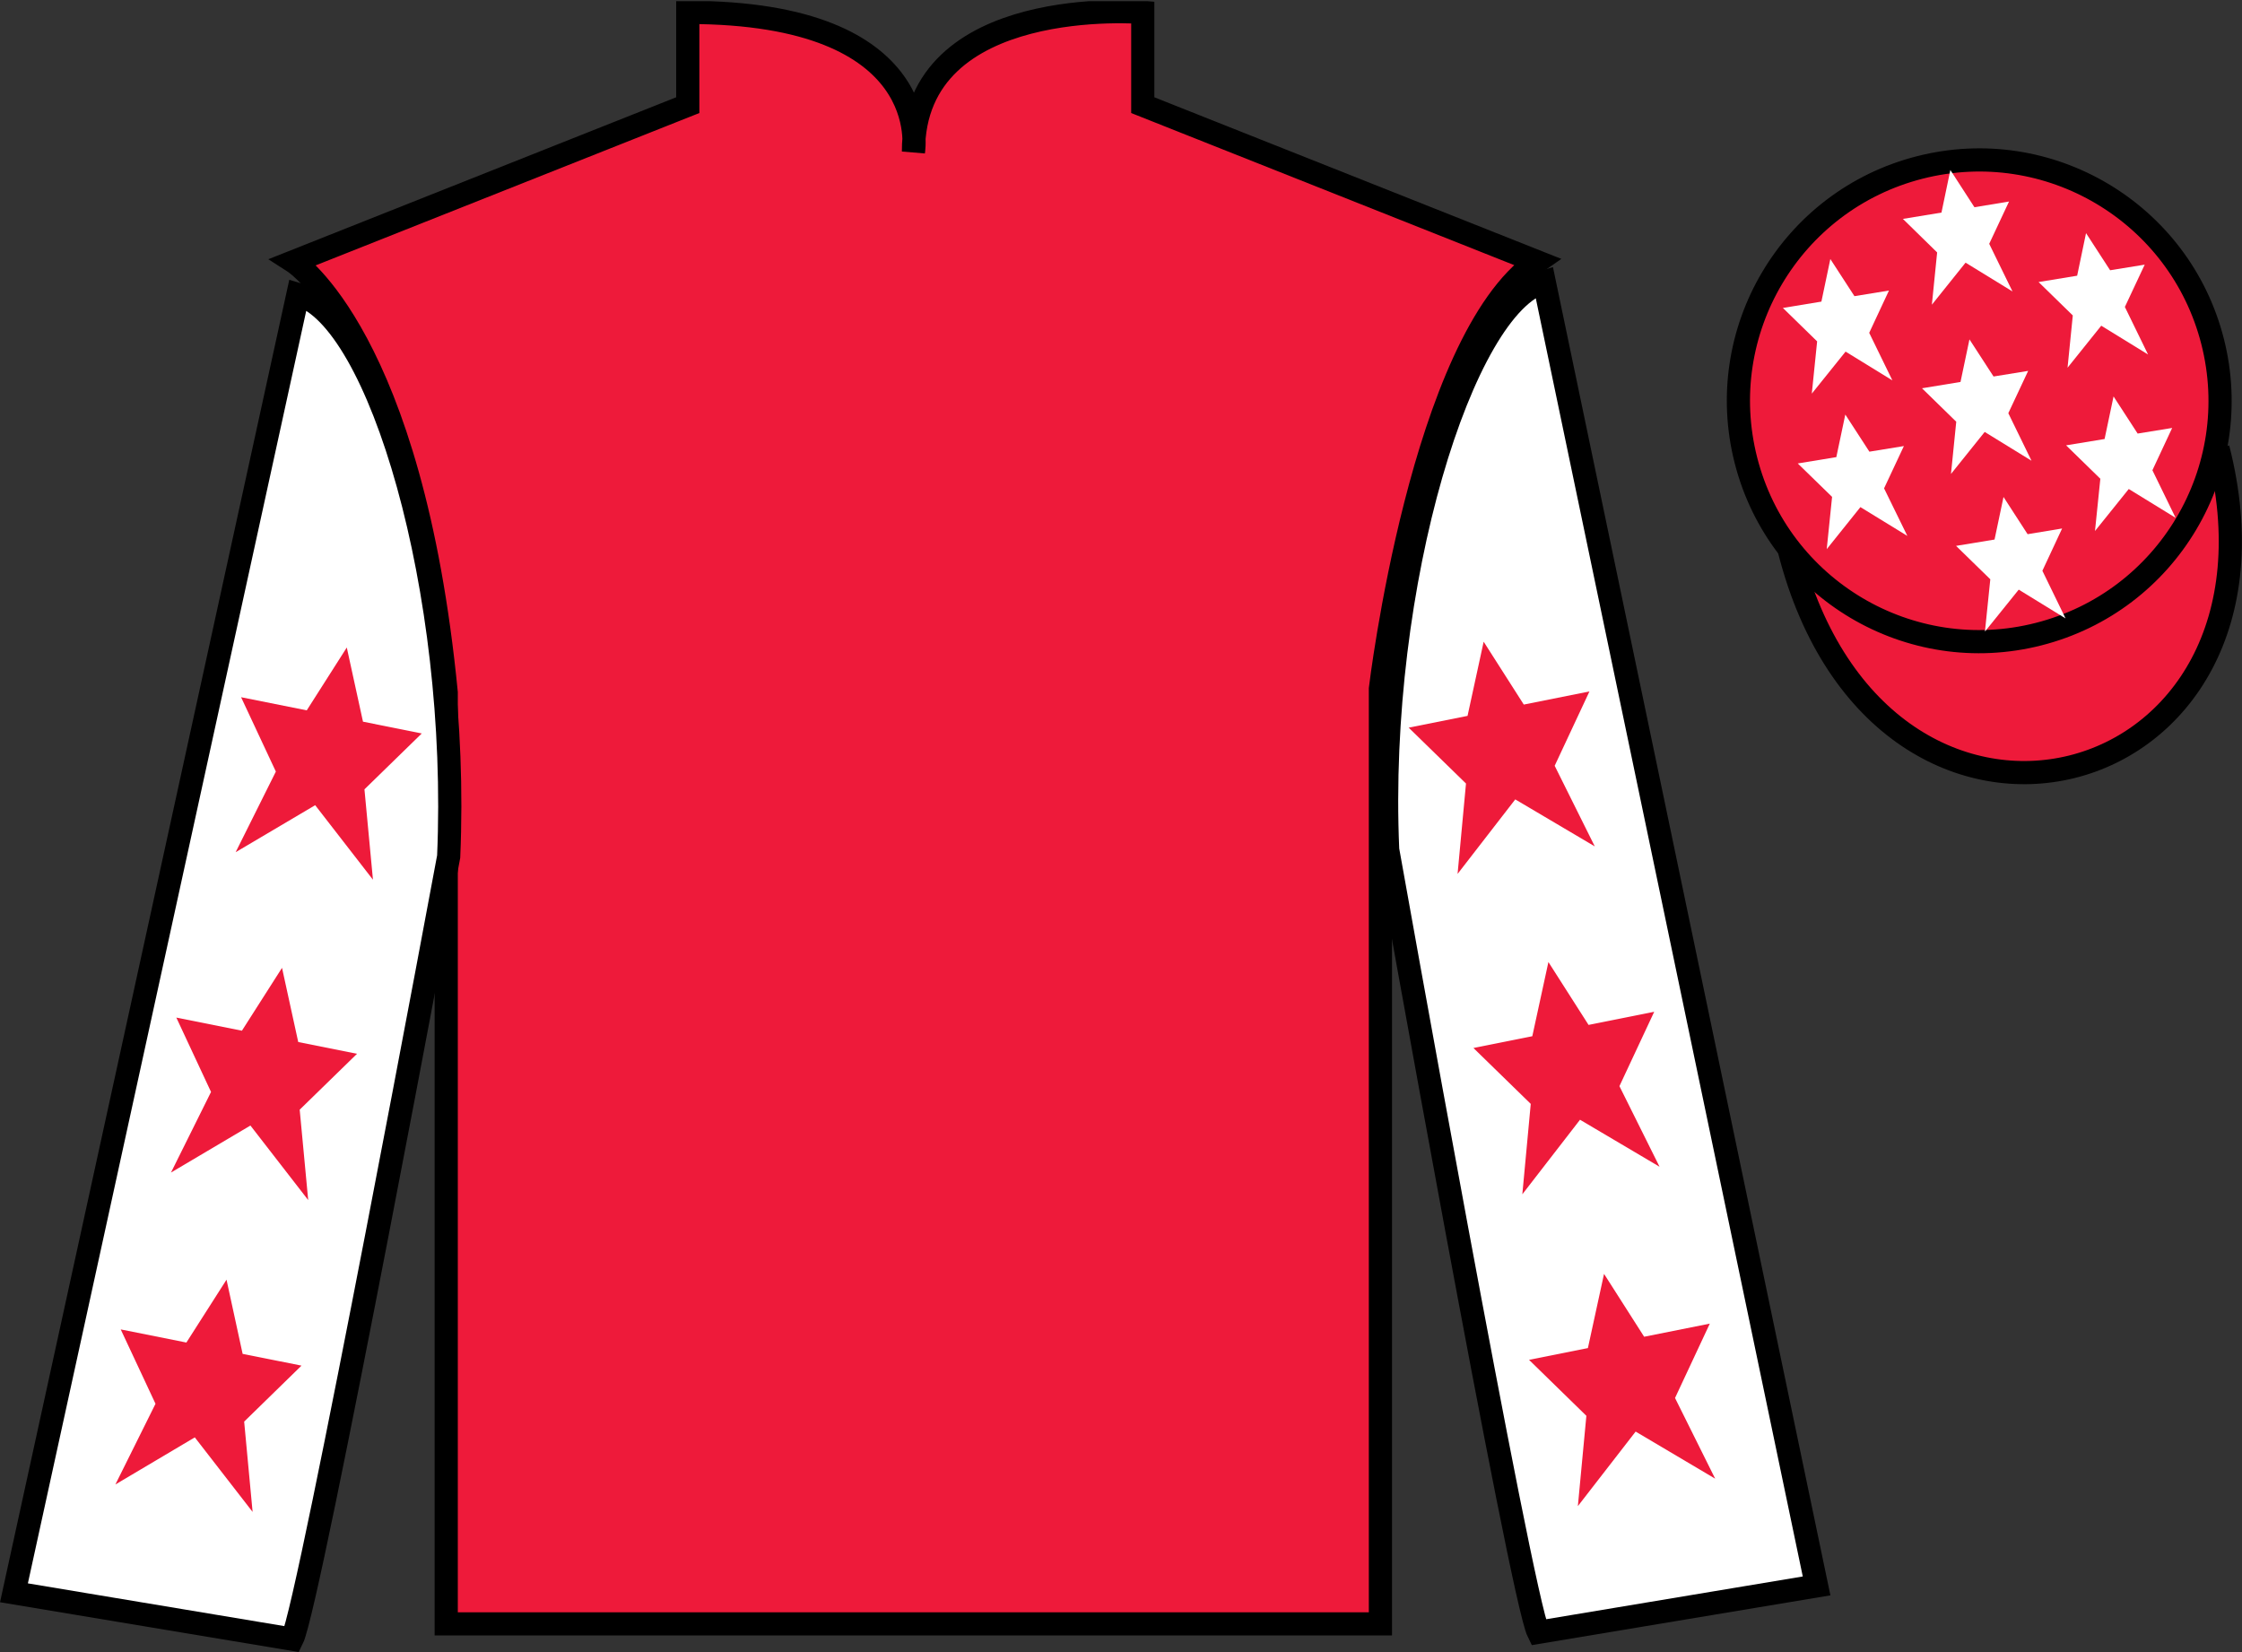 <?xml version="1.0" encoding="UTF-8"?>
<svg xmlns="http://www.w3.org/2000/svg" xmlns:xlink="http://www.w3.org/1999/xlink" width="96.7pt" height="71.25pt" viewBox="0 0 96.7 71.25" version="1.1">
<rect x="0" y="0" width="96.7" height="71.25" fill="#333333" stroke="none"/>
<defs>
<clipPath id="clip1">
  <path d="M 0 71.25 L 96.695 71.25 L 96.695 0.051 L 0 0.051 L 0 71.25 Z M 0 71.25 "/>
</clipPath>
</defs>
<g id="surface0">
<g clip-path="url(#clip1)" clip-rule="nonzero">
<path style=" stroke:none;fill-rule:nonzero;fill:rgb(93.098%,10.196%,22.974%);fill-opacity:1;" d="M 12.664 11.285 C 12.664 11.285 17.746 14.535 19.246 29.871 C 19.246 29.871 19.246 44.871 19.246 70.035 L 59.539 70.035 L 59.539 29.703 C 59.539 29.703 61.332 14.703 66.289 11.285 L 49.289 4.535 L 49.289 0.535 C 49.289 0.535 39.398 -0.297 39.398 6.535 C 39.398 6.535 40.414 0.535 29.664 0.535 L 29.664 4.535 L 12.664 11.285 "/>
<path style="fill:none;stroke-width:10;stroke-linecap:butt;stroke-linejoin:miter;stroke:rgb(0%,0%,0%);stroke-opacity:1;stroke-miterlimit:4;" d="M 126.641 599.648 C 126.641 599.648 177.461 567.148 192.461 413.789 C 192.461 413.789 192.461 263.789 192.461 12.148 L 595.391 12.148 L 595.391 415.469 C 595.391 415.469 613.32 565.469 662.891 599.648 L 492.891 667.148 L 492.891 707.148 C 492.891 707.148 393.984 715.469 393.984 647.148 C 393.984 647.148 404.141 707.148 296.641 707.148 L 296.641 667.148 L 126.641 599.648 Z M 126.641 599.648 " transform="matrix(0.1,0,0,-0.1,0,71.25)"/>
<path style=" stroke:none;fill-rule:nonzero;fill:rgb(100%,100%,100%);fill-opacity:1;" d="M 12.602 70.695 C 13.352 69.195 19.352 36.945 19.352 36.945 C 19.852 25.445 16.352 13.695 12.852 12.695 L 0.602 68.695 L 12.602 70.695 "/>
<path style="fill:none;stroke-width:10;stroke-linecap:butt;stroke-linejoin:miter;stroke:rgb(0%,0%,0%);stroke-opacity:1;stroke-miterlimit:4;" d="M 126.016 5.547 C 133.516 20.547 193.516 343.047 193.516 343.047 C 198.516 458.047 163.516 575.547 128.516 585.547 L 6.016 25.547 L 126.016 5.547 Z M 126.016 5.547 " transform="matrix(0.1,0,0,-0.1,0,71.25)"/>
<path style=" stroke:none;fill-rule:nonzero;fill:rgb(100%,100%,100%);fill-opacity:1;" d="M 78.352 68.398 L 66.602 12.148 C 63.102 13.148 59.352 25.148 59.852 36.648 C 59.852 36.648 65.602 68.898 66.352 70.398 L 78.352 68.398 "/>
<path style="fill:none;stroke-width:10;stroke-linecap:butt;stroke-linejoin:miter;stroke:rgb(0%,0%,0%);stroke-opacity:1;stroke-miterlimit:4;" d="M 783.516 28.516 L 666.016 591.016 C 631.016 581.016 593.516 461.016 598.516 346.016 C 598.516 346.016 656.016 23.516 663.516 8.516 L 783.516 28.516 Z M 783.516 28.516 " transform="matrix(0.1,0,0,-0.1,0,71.25)"/>
<path style="fill-rule:nonzero;fill:rgb(93.098%,10.196%,22.974%);fill-opacity:1;stroke-width:10;stroke-linecap:butt;stroke-linejoin:miter;stroke:rgb(0%,0%,0%);stroke-opacity:1;stroke-miterlimit:4;" d="M 771.758 475.195 C 811.484 319.531 995.391 367.148 956.641 519.141 " transform="matrix(0.1,0,0,-0.1,0,71.25)"/>
<path style=" stroke:none;fill-rule:nonzero;fill:rgb(99.094%,72.934%,33.724%);fill-opacity:1;" d="M 85.797 18.977 C 86.734 18.738 87.297 17.789 87.059 16.855 C 86.82 15.922 85.871 15.355 84.934 15.594 C 84 15.832 83.438 16.785 83.676 17.719 C 83.914 18.652 84.863 19.219 85.797 18.977 "/>
<path style="fill:none;stroke-width:10;stroke-linecap:butt;stroke-linejoin:miter;stroke:rgb(0%,0%,0%);stroke-opacity:1;stroke-miterlimit:4;" d="M 857.969 522.734 C 867.344 525.117 872.969 534.609 870.586 543.945 C 868.203 553.281 858.711 558.945 849.336 556.562 C 840 554.18 834.375 544.648 836.758 535.312 C 839.141 525.977 848.633 520.312 857.969 522.734 Z M 857.969 522.734 " transform="matrix(0.1,0,0,-0.1,0,71.25)"/>
<path style=" stroke:none;fill-rule:nonzero;fill:rgb(93.098%,10.196%,22.974%);fill-opacity:1;" d="M 87.934 27.348 C 93.492 25.93 96.848 20.277 95.43 14.719 C 94.012 9.16 88.355 5.805 82.801 7.223 C 77.242 8.641 73.887 14.297 75.305 19.855 C 76.723 25.41 82.379 28.77 87.934 27.348 "/>
<path style="fill:none;stroke-width:10;stroke-linecap:butt;stroke-linejoin:miter;stroke:rgb(0%,0%,0%);stroke-opacity:1;stroke-miterlimit:4;" d="M 879.336 439.023 C 934.922 453.203 968.477 509.727 954.297 565.312 C 940.117 620.898 883.555 654.453 828.008 640.273 C 772.422 626.094 738.867 569.531 753.047 513.945 C 767.227 458.398 823.789 424.805 879.336 439.023 Z M 879.336 439.023 " transform="matrix(0.1,0,0,-0.1,0,71.25)"/>
<path style=" stroke:none;fill-rule:nonzero;fill:rgb(100%,100%,100%);fill-opacity:1;" d="M 86.414 21.434 L 86.027 23.27 L 84.367 23.543 L 85.844 24.984 L 85.613 27.238 L 87.07 25.43 L 89.09 26.672 L 88.09 24.617 L 88.941 22.793 L 87.453 23.039 L 86.414 21.434 "/>
<path style=" stroke:none;fill-rule:nonzero;fill:rgb(100%,100%,100%);fill-opacity:1;" d="M 89.973 10.055 L 89.59 11.891 L 87.926 12.164 L 89.402 13.605 L 89.176 15.859 L 90.629 14.047 L 92.648 15.289 L 91.648 13.238 L 92.504 11.414 L 91.012 11.656 L 89.973 10.055 "/>
<path style=" stroke:none;fill-rule:nonzero;fill:rgb(100%,100%,100%);fill-opacity:1;" d="M 91.16 17.098 L 90.773 18.934 L 89.113 19.207 L 90.59 20.648 L 90.359 22.902 L 91.816 21.09 L 93.836 22.332 L 92.836 20.281 L 93.688 18.457 L 92.199 18.699 L 91.16 17.098 "/>
<path style=" stroke:none;fill-rule:nonzero;fill:rgb(100%,100%,100%);fill-opacity:1;" d="M 78.945 11.172 L 78.559 13.008 L 76.898 13.281 L 78.375 14.723 L 78.145 16.977 L 79.602 15.164 L 81.621 16.406 L 80.621 14.355 L 81.473 12.531 L 79.984 12.773 L 78.945 11.172 "/>
<path style=" stroke:none;fill-rule:nonzero;fill:rgb(100%,100%,100%);fill-opacity:1;" d="M 84.945 14.637 L 84.559 16.473 L 82.898 16.746 L 84.375 18.188 L 84.148 20.441 L 85.602 18.629 L 87.621 19.871 L 86.621 17.82 L 87.477 15.996 L 85.984 16.238 L 84.945 14.637 "/>
<path style=" stroke:none;fill-rule:nonzero;fill:rgb(100%,100%,100%);fill-opacity:1;" d="M 79.59 17.879 L 79.203 19.715 L 77.539 19.988 L 79.02 21.43 L 78.789 23.684 L 80.242 21.871 L 82.266 23.113 L 81.262 21.062 L 82.117 19.238 L 80.629 19.48 L 79.59 17.879 "/>
<path style=" stroke:none;fill-rule:nonzero;fill:rgb(100%,100%,100%);fill-opacity:1;" d="M 84.121 7.332 L 83.738 9.168 L 82.074 9.441 L 83.551 10.887 L 83.324 13.141 L 84.777 11.328 L 86.801 12.57 L 85.797 10.516 L 86.652 8.691 L 85.16 8.938 L 84.121 7.332 "/>
<path style=" stroke:none;fill-rule:nonzero;fill:rgb(93.098%,10.196%,22.974%);fill-opacity:1;" d="M 12.164 41.742 L 10.434 44.453 L 7.605 43.887 L 9.102 47.094 L 7.375 50.57 L 10.801 48.543 L 13.293 51.758 L 12.926 47.859 L 15.398 45.449 L 12.863 44.941 L 12.164 41.742 "/>
<path style=" stroke:none;fill-rule:nonzero;fill:rgb(93.098%,10.196%,22.974%);fill-opacity:1;" d="M 9.77 55.191 L 8.039 57.902 L 5.207 57.336 L 6.707 60.543 L 4.977 64.023 L 8.402 61.992 L 10.895 65.207 L 10.531 61.312 L 13.004 58.898 L 10.465 58.391 L 9.77 55.191 "/>
<path style=" stroke:none;fill-rule:nonzero;fill:rgb(93.098%,10.196%,22.974%);fill-opacity:1;" d="M 14.957 27.926 L 13.23 30.637 L 10.398 30.07 L 11.898 33.277 L 10.164 36.754 L 13.594 34.727 L 16.086 37.941 L 15.719 34.043 L 18.191 31.633 L 15.656 31.125 L 14.957 27.926 "/>
<path style=" stroke:none;fill-rule:nonzero;fill:rgb(93.098%,10.196%,22.974%);fill-opacity:1;" d="M 66.785 41.492 L 68.516 44.203 L 71.348 43.637 L 69.848 46.844 L 71.578 50.32 L 68.148 48.293 L 65.66 51.508 L 66.023 47.609 L 63.551 45.199 L 66.09 44.691 L 66.785 41.492 "/>
<path style=" stroke:none;fill-rule:nonzero;fill:rgb(93.098%,10.196%,22.974%);fill-opacity:1;" d="M 69.184 54.941 L 70.914 57.652 L 73.746 57.086 L 72.246 60.293 L 73.977 63.773 L 70.547 61.742 L 68.055 64.957 L 68.422 61.062 L 65.949 58.648 L 68.488 58.141 L 69.184 54.941 "/>
<path style=" stroke:none;fill-rule:nonzero;fill:rgb(93.098%,10.196%,22.974%);fill-opacity:1;" d="M 63.992 27.676 L 65.723 30.387 L 68.555 29.82 L 67.055 33.027 L 68.785 36.504 L 65.355 34.477 L 62.867 37.691 L 63.23 33.793 L 60.758 31.383 L 63.297 30.875 L 63.992 27.676 "/>
</g>
</g>
</svg>
